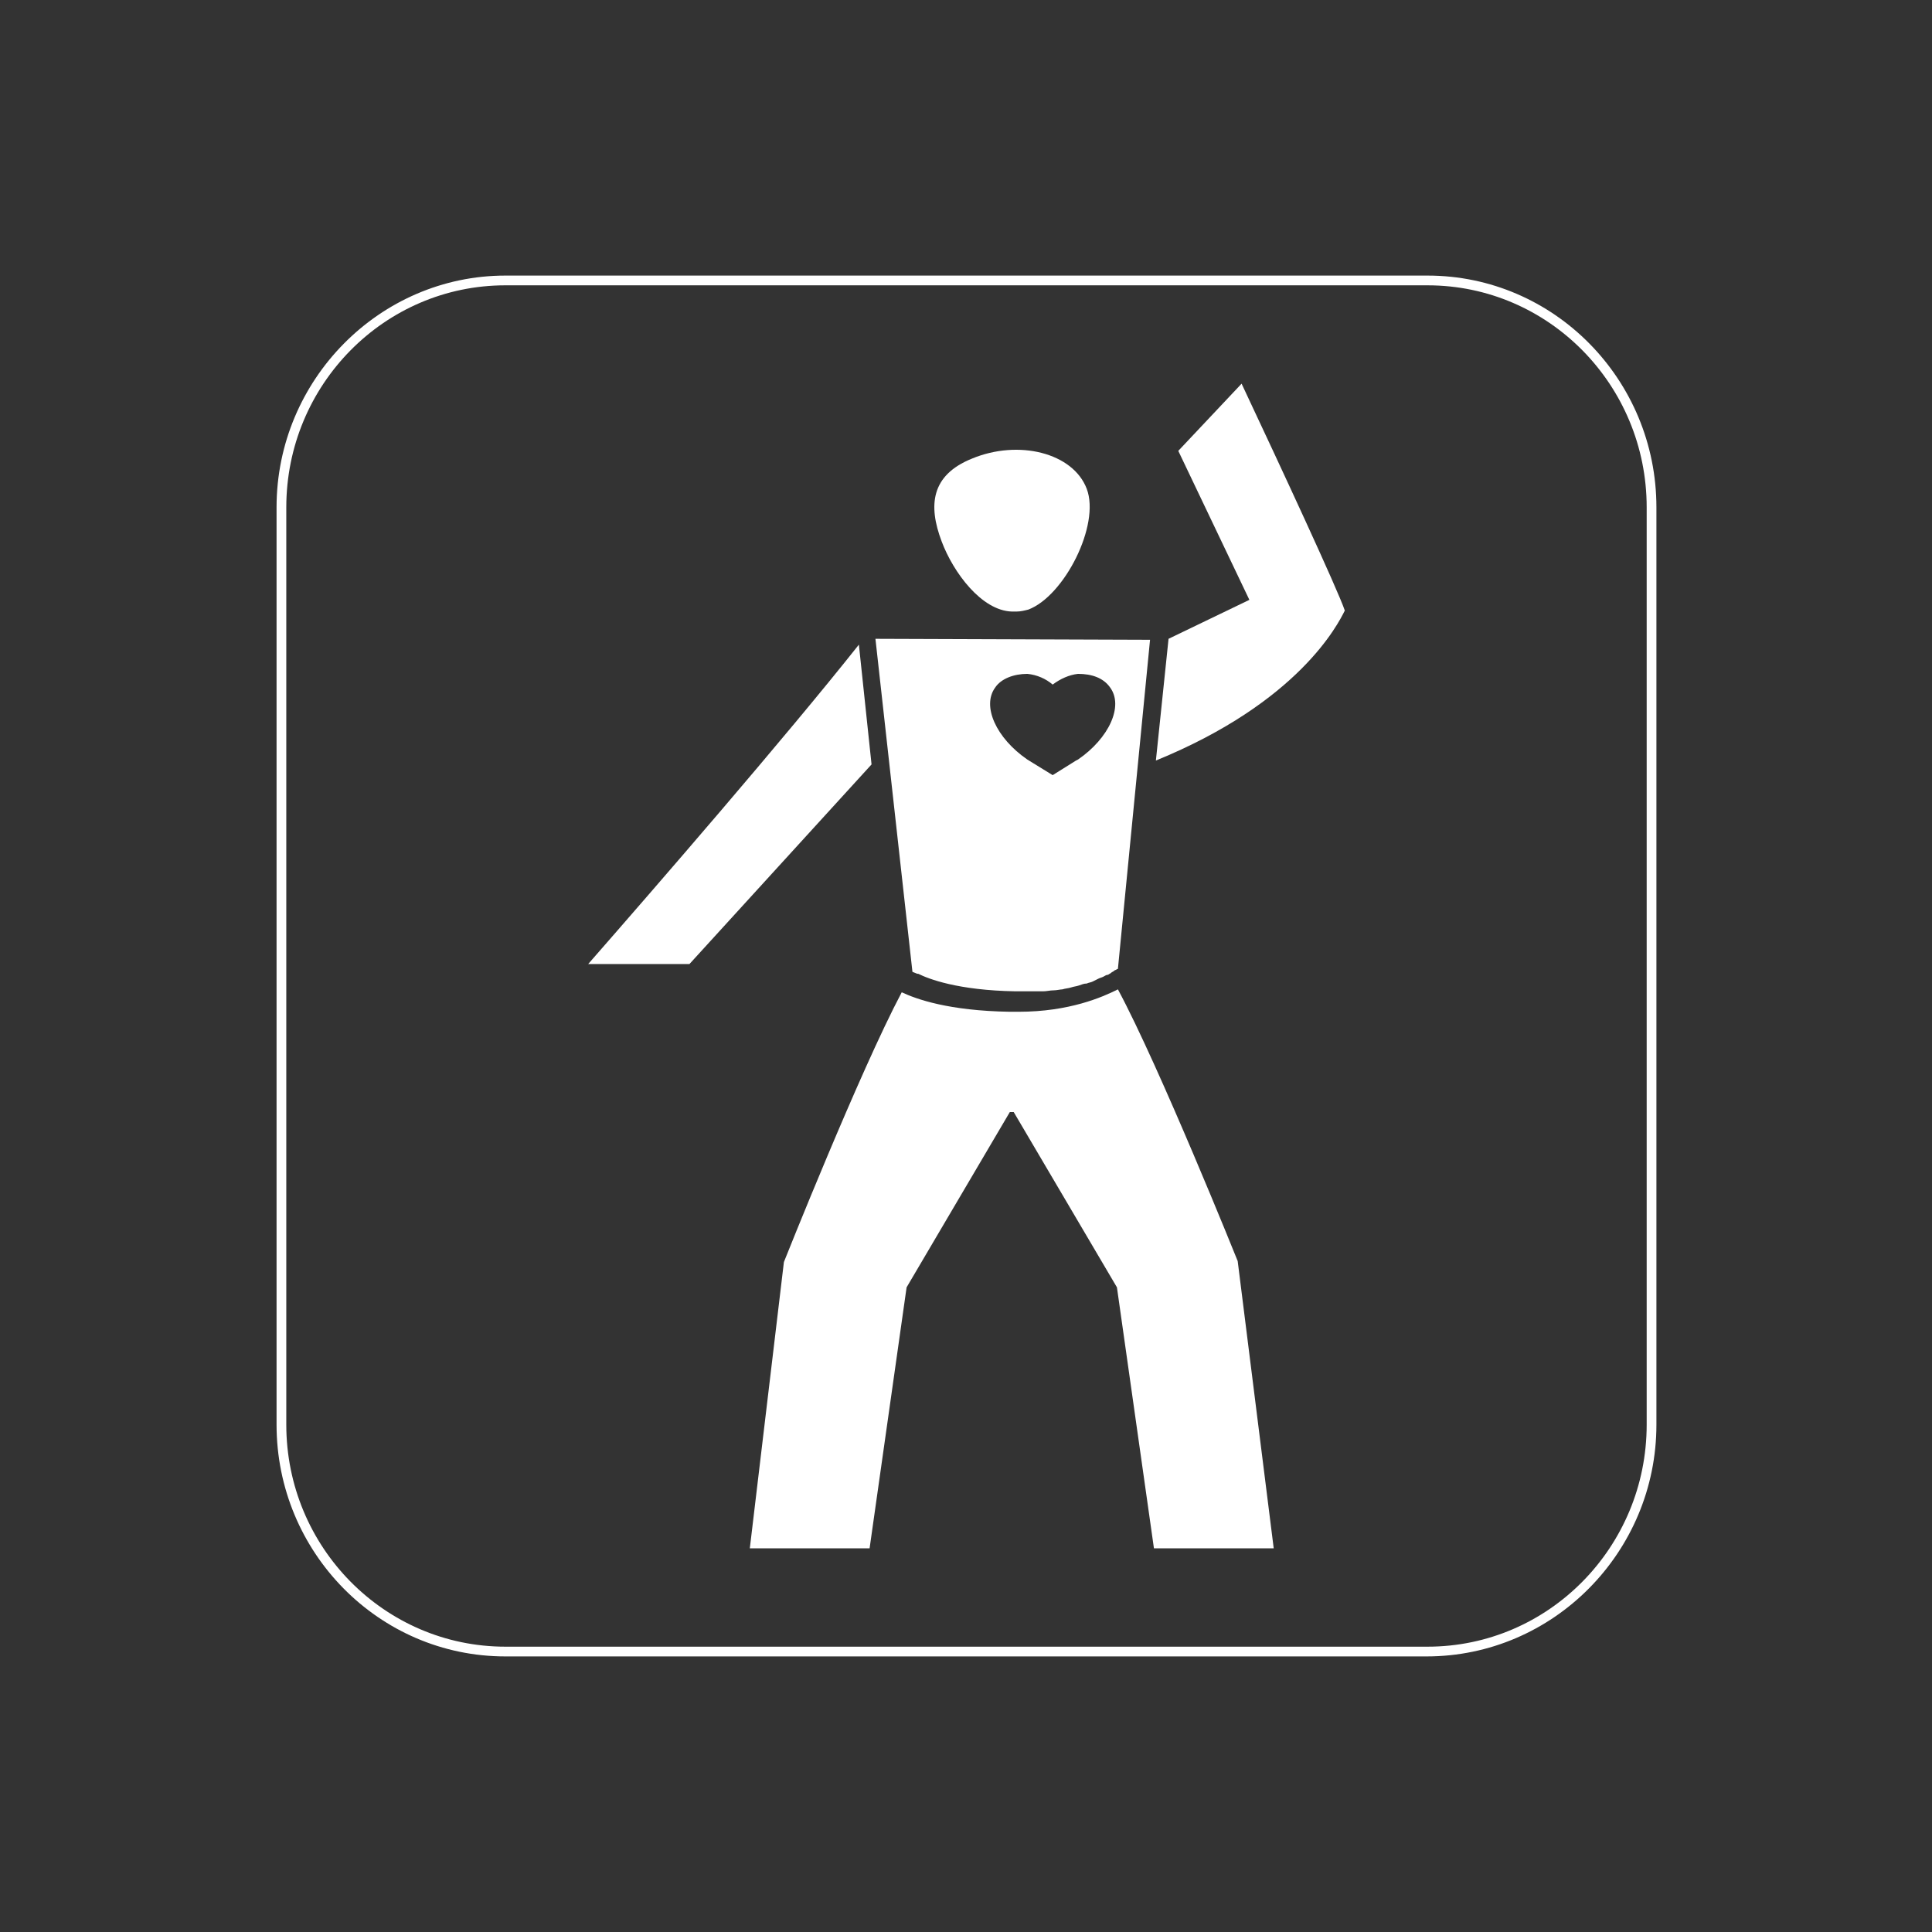 <?xml version="1.0" encoding="utf-8"?>
<!-- Generator: Adobe Illustrator 24.1.2, SVG Export Plug-In . SVG Version: 6.00 Build 0)  -->
<svg version="1.1" id="Koronarsport" xmlns="http://www.w3.org/2000/svg" xmlns:xlink="http://www.w3.org/1999/xlink" x="0px"
	 y="0px" viewBox="0 0 198.4 198.4" style="enable-background:new 0 0 198.4 198.4;" xml:space="preserve">
<rect x="0" y="0" width="198.4" height="198.4" fill="#333333" stroke="none"/>
<style type="text/css">
	.st0{fill:#FFFFFF;}
	.st1{fill-rule:evenodd;clip-rule:evenodd;fill:#FFFFFF;}
</style>
<g>
	<g>
		<path class="st0" d="M146.5,170.1H51.9c-13,0-23.5-10.7-23.5-23.8V52.1c0-13.1,10.6-23.8,23.5-23.8h94.7c13,0,23.5,10.7,23.5,23.8
			v94.2C170.1,159.4,159.5,170.1,146.5,170.1z M51.9,29.3c-12.4,0-22.5,10.2-22.5,22.8v94.2c0,12.6,10.1,22.8,22.5,22.8h94.7
			c12.4,0,22.5-10.2,22.5-22.8V52.1c0-12.6-10.1-22.8-22.5-22.8H51.9z"/>
	</g>
	<g>
		<g>
			<path class="st1" d="M103.9,62.8h0.5c0.4,0,0.8-0.1,1.2-0.2c3.7-1.4,7.4-8.7,6-12.4c-1.4-3.7-7-5.1-11.8-3.1
				c-4.2,1.7-4.5,4.8-3.1,8.5C97.9,58.8,100.8,62.7,103.9,62.8z"/>
		</g>
		<path class="st0" d="M114.8,101.6c-1.6,0.8-5,2.3-10.2,2.3c-0.2,0-0.4,0-0.6,0l-0.3,0c-6.3-0.1-9.6-1.3-11.1-2l0,0
			c-4.3,8.1-12.1,27.7-12.1,27.7L77,159l12.3,0l3.8-26.8l10.6-18h0.4l10.6,18l3.8,26.8l12.3,0l-3.7-29.5
			C127.1,129.5,119.1,109.6,114.8,101.6z"/>
		<path class="st0" d="M118.7,78.1l1.3-12.5l8.3-4L121,46.3l6.5-6.9c4,8.5,9.9,21.2,10.6,23.3C137.4,64.1,133.4,72.1,118.7,78.1z"/>
		<path class="st0" d="M70.8,99l18.7-20.5l-1.3-12.3C80.5,75.9,67.4,91,60.4,99H70.8z"/>
		<g>
			<g>
				<path class="st0" d="M89.9,65.6l3.8,34.2l0.5,0.2l0.1,0l0,0c1,0.5,4,1.7,10,1.8l0.2,0c0.5,0,1,0,1.5,0c0.4,0,0.7,0,1.1,0
					c0.4,0,0.7-0.1,1.1-0.1c0.3,0,0.7-0.1,0.9-0.1c0.3-0.1,0.6-0.1,0.9-0.2c0.3-0.1,0.5-0.1,0.8-0.2c0.3-0.1,0.5-0.2,0.8-0.2
					c0.2-0.1,0.4-0.1,0.6-0.2c0.2-0.1,0.4-0.2,0.6-0.3c0.2-0.1,0.3-0.1,0.5-0.2c0.2-0.1,0.3-0.2,0.5-0.2c0.1-0.1,0.2-0.1,0.3-0.2
					c0.1-0.1,0.2-0.1,0.3-0.2c0,0,0.1-0.1,0.2-0.1c0.1-0.1,0.2-0.1,0.2-0.1l3.3-33.8L89.9,65.6z M110.7,78L110.7,78l-0.2,0.1
					l-2.4,1.5l-2.6-1.6v0c-3.2-2.2-4.7-5.5-3.3-7.4c0.6-0.9,1.9-1.4,3.3-1.4c1,0.1,1.9,0.5,2.6,1.1c0.8-0.6,1.7-1,2.6-1.1
					c1.4,0,2.6,0.4,3.3,1.4C115.4,72.5,113.9,75.8,110.7,78z"/>
			</g>
		</g>
	</g>
</g>
</svg>
